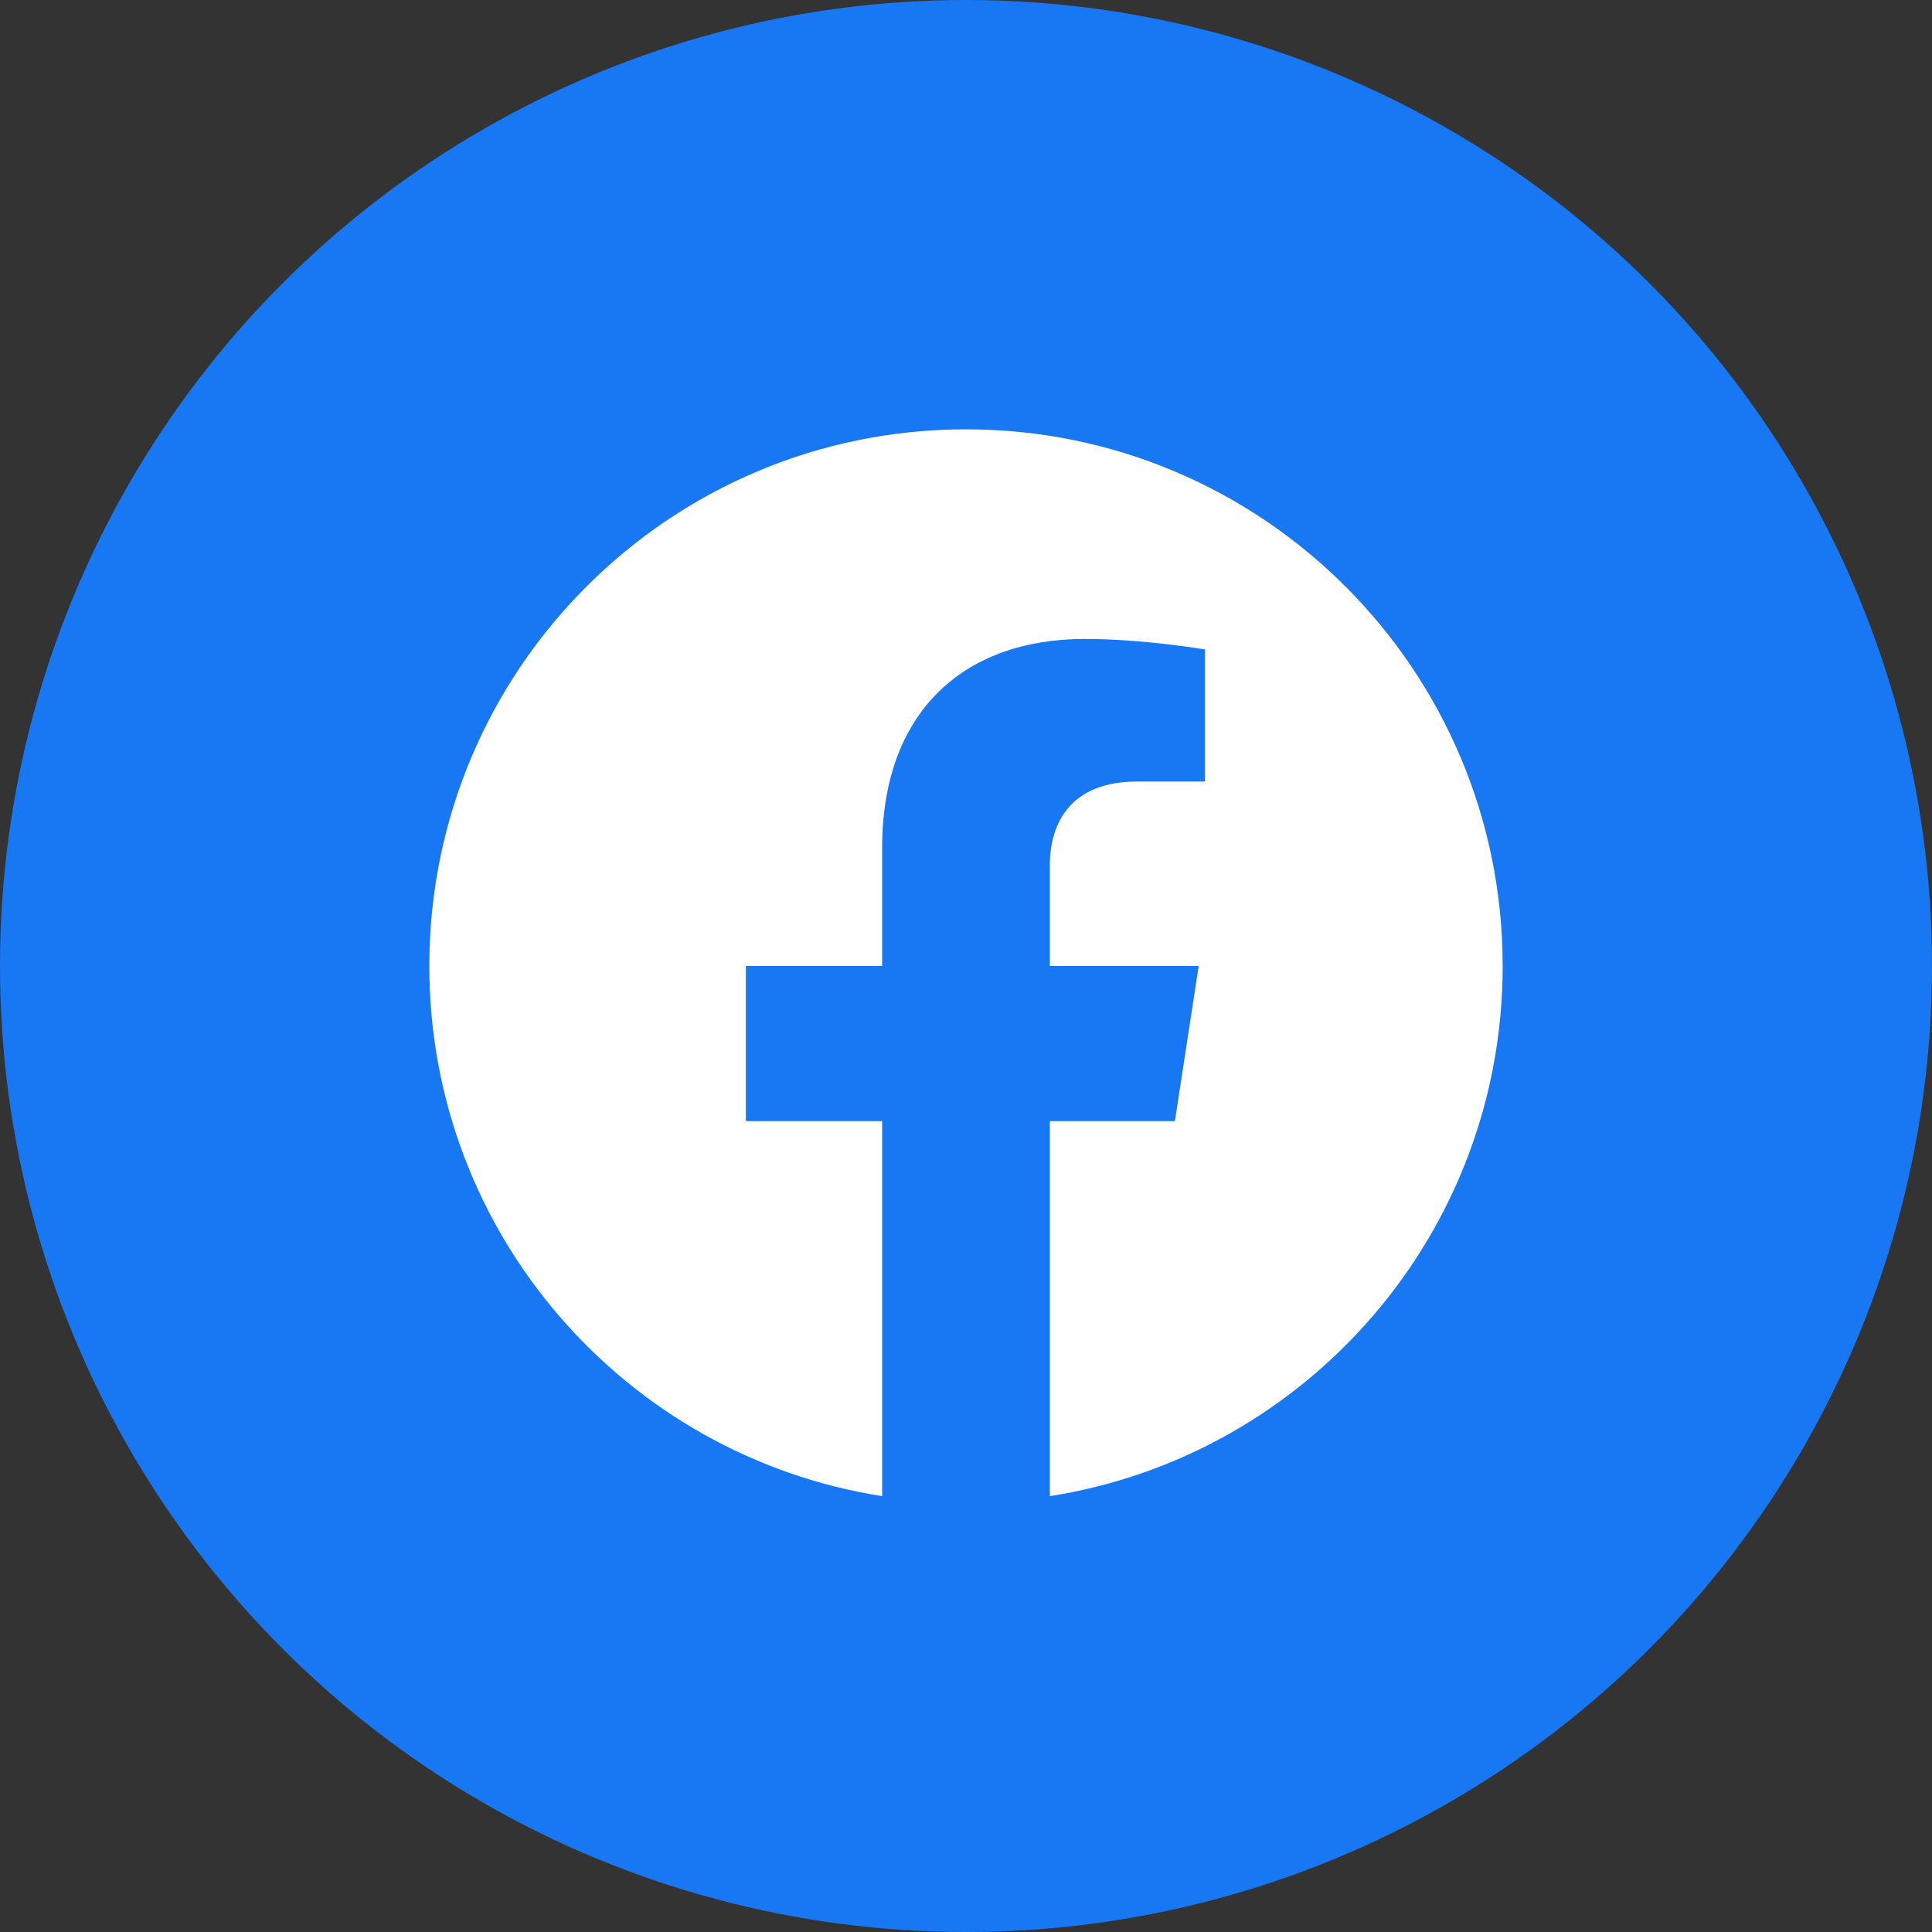 <svg width="72" height="72" viewBox="0 0 72 72" fill="none" xmlns="http://www.w3.org/2000/svg">
<rect x="0" y="0" width="72" height="72" fill="#333333" stroke="none"/>
<circle cx="36" cy="36" r="36" fill="#1877F2"/>
<g clip-path="url(#clip0_2755_8227)">
<path d="M56 36C56 24.954 47.046 16 36 16C24.954 16 16 24.954 16 36C16 45.982 23.314 54.257 32.875 55.757V41.781H27.797V36H32.875V31.594C32.875 26.581 35.861 23.812 40.429 23.812C42.617 23.812 44.906 24.203 44.906 24.203V29.125H42.384C39.9 29.125 39.125 30.667 39.125 32.25V36H44.672L43.785 41.781H39.125V55.757C48.686 54.257 56 45.982 56 36Z" fill="white"/>
</g>
<defs>
<clipPath id="clip0_2755_8227">
<rect width="40" height="40" fill="white" transform="translate(16 16)"/>
</clipPath>
</defs>
</svg>
